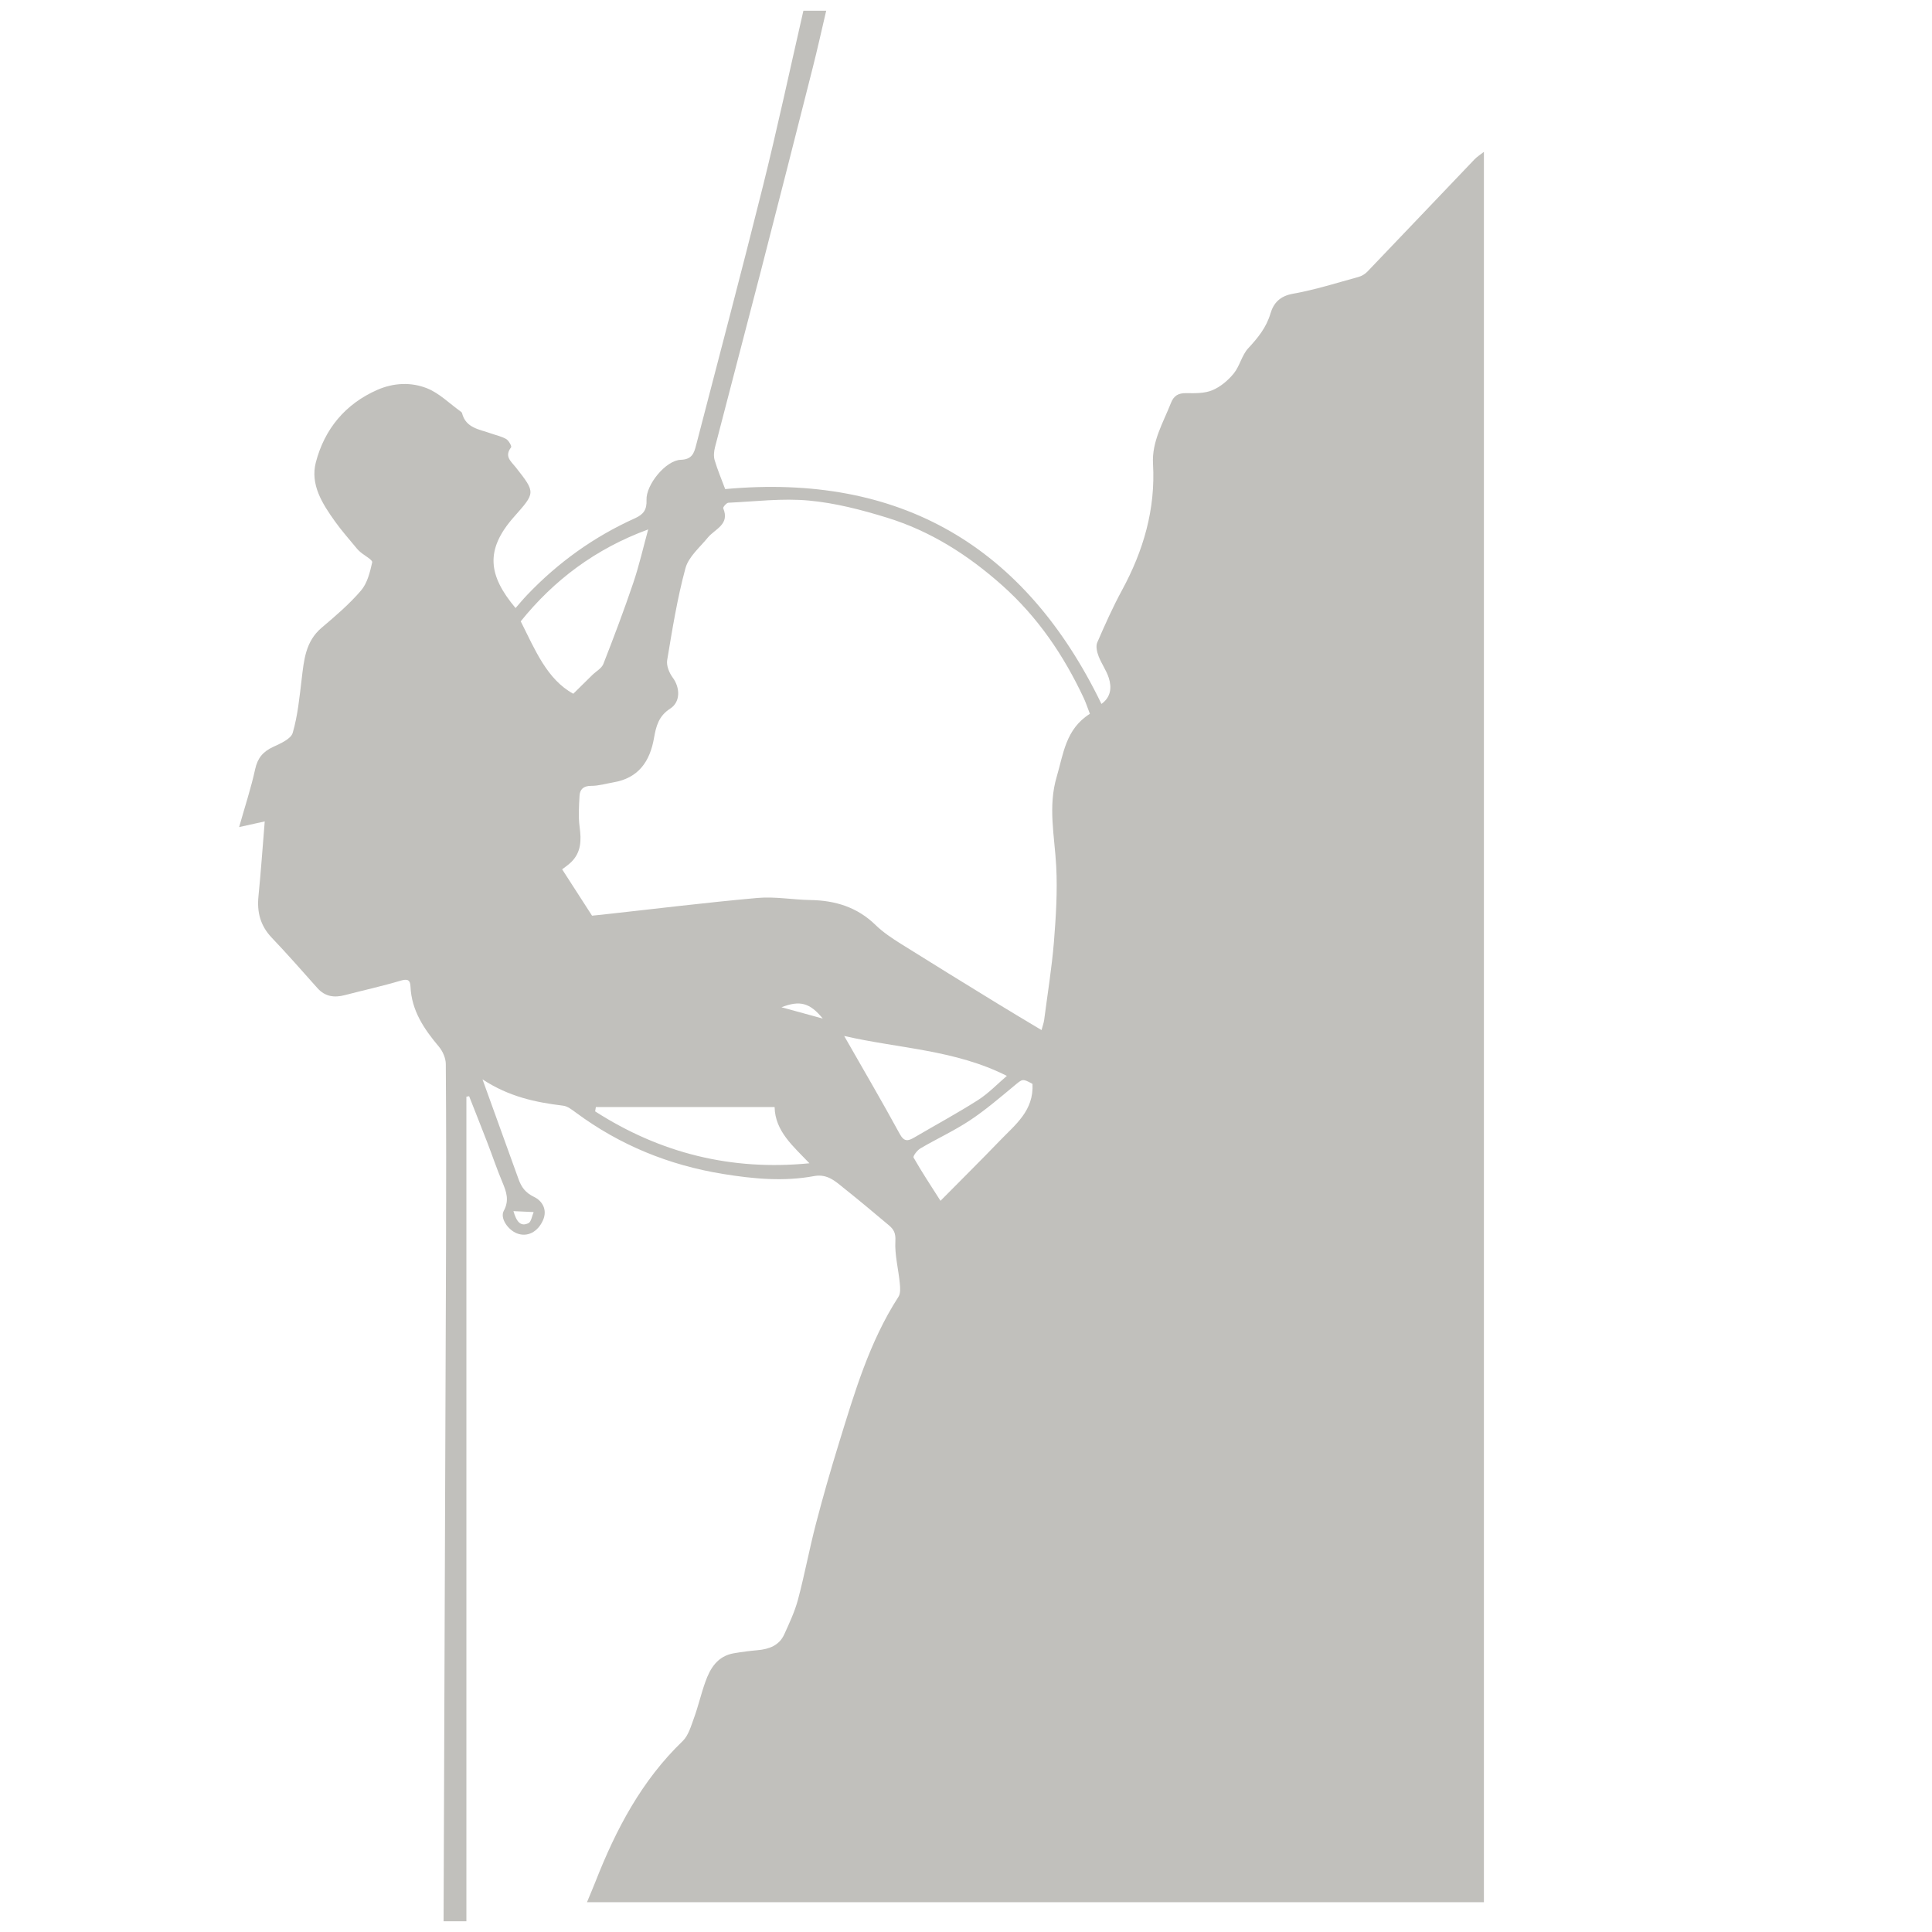 <?xml version="1.0" encoding="utf-8"?>
<!-- Generator: Adobe Illustrator 16.0.0, SVG Export Plug-In . SVG Version: 6.00 Build 0)  -->
<!DOCTYPE svg PUBLIC "-//W3C//DTD SVG 1.1//EN" "http://www.w3.org/Graphics/SVG/1.1/DTD/svg11.dtd">
<svg version="1.1" id="Capa_1" xmlns="http://www.w3.org/2000/svg" xmlns:xlink="http://www.w3.org/1999/xlink" x="0px" y="0px"
	 width="74px" height="74px" viewBox="0 0 74 74" enable-background="new 0 0 74 74" xml:space="preserve">
<path fill="#C1C0BC" d="M30.772,0.411c0.291,0,0.582,0,0.873,0c-0.171,0.73-0.333,1.463-0.517,2.189
	c-0.655,2.59-1.314,5.178-1.981,7.765c-0.582,2.256-1.179,4.509-1.761,6.765c-0.04,0.157-0.058,0.342-0.014,0.493
	c0.11,0.373,0.264,0.732,0.404,1.11c6.687-0.615,11.478,2.17,14.412,8.229c0.365-0.264,0.399-0.628,0.28-1
	c-0.092-0.287-0.28-0.541-0.388-0.824c-0.063-0.162-0.114-0.381-0.055-0.523c0.293-0.679,0.597-1.357,0.949-2.007
	c0.823-1.514,1.289-3.106,1.189-4.845c-0.049-0.853,0.389-1.57,0.686-2.326c0.108-0.281,0.283-0.384,0.588-0.379
	c0.336,0.005,0.699,0.013,0.998-0.111c0.312-0.13,0.604-0.377,0.821-0.643c0.231-0.285,0.31-0.704,0.558-0.969
	c0.369-0.397,0.689-0.791,0.846-1.322c0.122-0.415,0.371-0.674,0.863-0.762c0.85-0.151,1.677-0.415,2.51-0.643
	c0.125-0.034,0.252-0.112,0.342-0.205c1.372-1.432,2.736-2.87,4.107-4.304c0.09-0.094,0.205-0.164,0.355-0.283
	c0,22.414,0,44.739,0,67.043c-11.459,0-22.879,0-34.354,0c0.129-0.312,0.236-0.561,0.334-0.81c0.781-1.989,1.762-3.853,3.329-5.36
	c0.223-0.215,0.322-0.576,0.435-0.885c0.164-0.451,0.272-0.925,0.433-1.377c0.189-0.535,0.473-0.998,1.099-1.104
	c0.3-0.051,0.603-0.09,0.906-0.117c0.439-0.039,0.826-0.18,1.019-0.604c0.198-0.436,0.405-0.877,0.528-1.338
	c0.253-0.953,0.434-1.93,0.683-2.888c0.27-1.039,0.567-2.071,0.883-3.097c0.598-1.934,1.165-3.881,2.28-5.607
	c0.087-0.134,0.069-0.355,0.051-0.529c-0.052-0.541-0.198-1.082-0.168-1.615c0.017-0.297-0.065-0.443-0.248-0.596
	c-0.566-0.475-1.131-0.951-1.708-1.41c-0.333-0.267-0.641-0.568-1.152-0.476c-1.167,0.218-2.332,0.108-3.497-0.081
	c-2.064-0.336-3.942-1.1-5.624-2.344c-0.152-0.111-0.322-0.249-0.496-0.271c-1.052-0.127-2.073-0.34-3.089-1.008
	c0.493,1.364,0.937,2.594,1.38,3.822c0.109,0.305,0.265,0.523,0.593,0.68c0.309,0.147,0.522,0.484,0.347,0.887
	c-0.202,0.463-0.608,0.664-1,0.511c-0.348-0.136-0.656-0.585-0.506-0.862c0.221-0.406,0.1-0.736-0.056-1.107
	c-0.211-0.502-0.384-1.021-0.58-1.527c-0.227-0.588-0.461-1.174-0.691-1.76C17.935,41.992,17.9,42,17.864,42.008
	c0,10.526,0,21.055,0,31.581c-0.292,0-0.582,0-0.874,0c0.032-8.585,0.065-17.166,0.094-25.75c0.008-2.36,0.009-4.724-0.009-7.084
	c-0.001-0.228-0.119-0.493-0.267-0.669c-0.568-0.674-1.045-1.378-1.085-2.297c-0.011-0.26-0.113-0.304-0.379-0.227
	c-0.704,0.211-1.422,0.367-2.133,0.553c-0.408,0.107-0.76,0.06-1.055-0.271c-0.578-0.649-1.151-1.302-1.75-1.931
	c-0.433-0.456-0.568-0.975-0.506-1.585c0.093-0.935,0.158-1.872,0.24-2.866c-0.302,0.067-0.599,0.133-0.981,0.217
	c0.221-0.783,0.456-1.491,0.614-2.217c0.093-0.428,0.301-0.673,0.686-0.852c0.283-0.132,0.685-0.305,0.753-0.541
	c0.194-0.667,0.26-1.373,0.344-2.068c0.087-0.722,0.146-1.433,0.762-1.956c0.529-0.448,1.062-0.903,1.51-1.426
	c0.241-0.282,0.345-0.704,0.428-1.081c0.02-0.091-0.288-0.254-0.444-0.386c-0.049-0.042-0.098-0.085-0.138-0.135
	c-0.285-0.347-0.586-0.684-0.846-1.049c-0.481-0.675-0.953-1.408-0.729-2.264c0.333-1.27,1.122-2.229,2.351-2.77
	c0.623-0.274,1.298-0.304,1.907-0.061c0.468,0.186,0.854,0.578,1.276,0.88c0.026,0.019,0.058,0.043,0.064,0.07
	c0.146,0.579,0.669,0.62,1.108,0.779c0.196,0.07,0.408,0.112,0.584,0.215c0.097,0.057,0.218,0.277,0.188,0.316
	c-0.27,0.35-0.007,0.533,0.183,0.773c0.767,0.974,0.745,0.965-0.079,1.899c-1.107,1.256-0.985,2.233,0.066,3.485
	c0.147-0.168,0.289-0.34,0.443-0.501c1.188-1.247,2.565-2.234,4.135-2.94c0.329-0.148,0.454-0.334,0.438-0.697
	c-0.025-0.586,0.74-1.522,1.311-1.54c0.427-0.014,0.508-0.247,0.586-0.55c0.857-3.309,1.735-6.613,2.562-9.93
	C29.777,4.903,30.258,2.653,30.772,0.411z M41.745,27.341c-0.082-0.212-0.146-0.409-0.231-0.595
	c-0.771-1.645-1.765-3.114-3.139-4.335c-1.303-1.158-2.738-2.071-4.4-2.583c-0.973-0.3-1.979-0.562-2.989-0.655
	c-1.019-0.095-2.058,0.035-3.087,0.083c-0.073,0.003-0.215,0.172-0.198,0.211c0.262,0.625-0.316,0.79-0.591,1.125
	c-0.308,0.377-0.738,0.736-0.856,1.173c-0.313,1.153-0.503,2.34-0.7,3.521c-0.035,0.209,0.08,0.489,0.214,0.669
	c0.277,0.374,0.311,0.925-0.102,1.189c-0.441,0.283-0.539,0.683-0.615,1.117c-0.157,0.906-0.595,1.541-1.557,1.705
	c-0.283,0.048-0.567,0.136-0.85,0.134c-0.295-0.001-0.433,0.13-0.447,0.384c-0.022,0.397-0.049,0.802,0.004,1.193
	c0.068,0.502,0.063,0.962-0.32,1.34c-0.122,0.12-0.268,0.215-0.35,0.279c0.391,0.607,0.76,1.179,1.145,1.776
	c0.081-0.008,0.226-0.021,0.37-0.037c1.99-0.218,3.977-0.464,5.97-0.642c0.667-0.059,1.348,0.069,2.022,0.08
	c0.953,0.015,1.794,0.271,2.496,0.955c0.284,0.278,0.626,0.504,0.965,0.718c1.224,0.768,2.454,1.523,3.685,2.279
	c0.551,0.339,1.108,0.669,1.709,1.029c0.045-0.173,0.084-0.272,0.099-0.378c0.13-1,0.293-1.997,0.376-3.001
	c0.076-0.961,0.138-1.934,0.087-2.895c-0.06-1.148-0.323-2.288,0.021-3.436C40.732,28.877,40.816,27.924,41.745,27.341z
	 M21.958,26.572c0.272-0.269,0.501-0.495,0.732-0.721c0.142-0.139,0.353-0.25,0.419-0.418c0.403-1.029,0.794-2.064,1.148-3.111
	c0.226-0.668,0.382-1.362,0.57-2.044c-2.031,0.745-3.616,1.95-4.882,3.52C20.498,24.898,20.952,26.021,21.958,26.572z M32.334,39.68
	c0.726,1.271,1.445,2.498,2.125,3.746c0.171,0.314,0.316,0.284,0.559,0.143c0.815-0.479,1.648-0.928,2.446-1.437
	c0.399-0.255,0.737-0.612,1.101-0.923C36.576,40.204,34.445,40.165,32.334,39.68z M22.823,42.404
	c-0.009,0.057-0.019,0.109-0.028,0.164c2.497,1.604,5.221,2.283,8.208,1.988c-0.62-0.652-1.313-1.222-1.334-2.152
	C27.36,42.404,25.092,42.404,22.823,42.404z M39.547,41.516c-0.393-0.215-0.377-0.195-0.715,0.084
	c-0.553,0.459-1.102,0.93-1.698,1.323c-0.6,0.396-1.26,0.698-1.88,1.063c-0.122,0.07-0.293,0.298-0.262,0.352
	c0.313,0.549,0.66,1.073,1.031,1.656c0.797-0.807,1.549-1.551,2.283-2.313C38.887,43.076,39.6,42.544,39.547,41.516z M29.932,38.58
	c0.557,0.152,1.05,0.286,1.583,0.434C31.022,38.411,30.641,38.305,29.932,38.58z M19.666,46.389
	c0.119,0.409,0.273,0.604,0.575,0.461c0.108-0.054,0.135-0.279,0.199-0.425C20.2,46.413,19.962,46.402,19.666,46.389z"/>
</svg>
